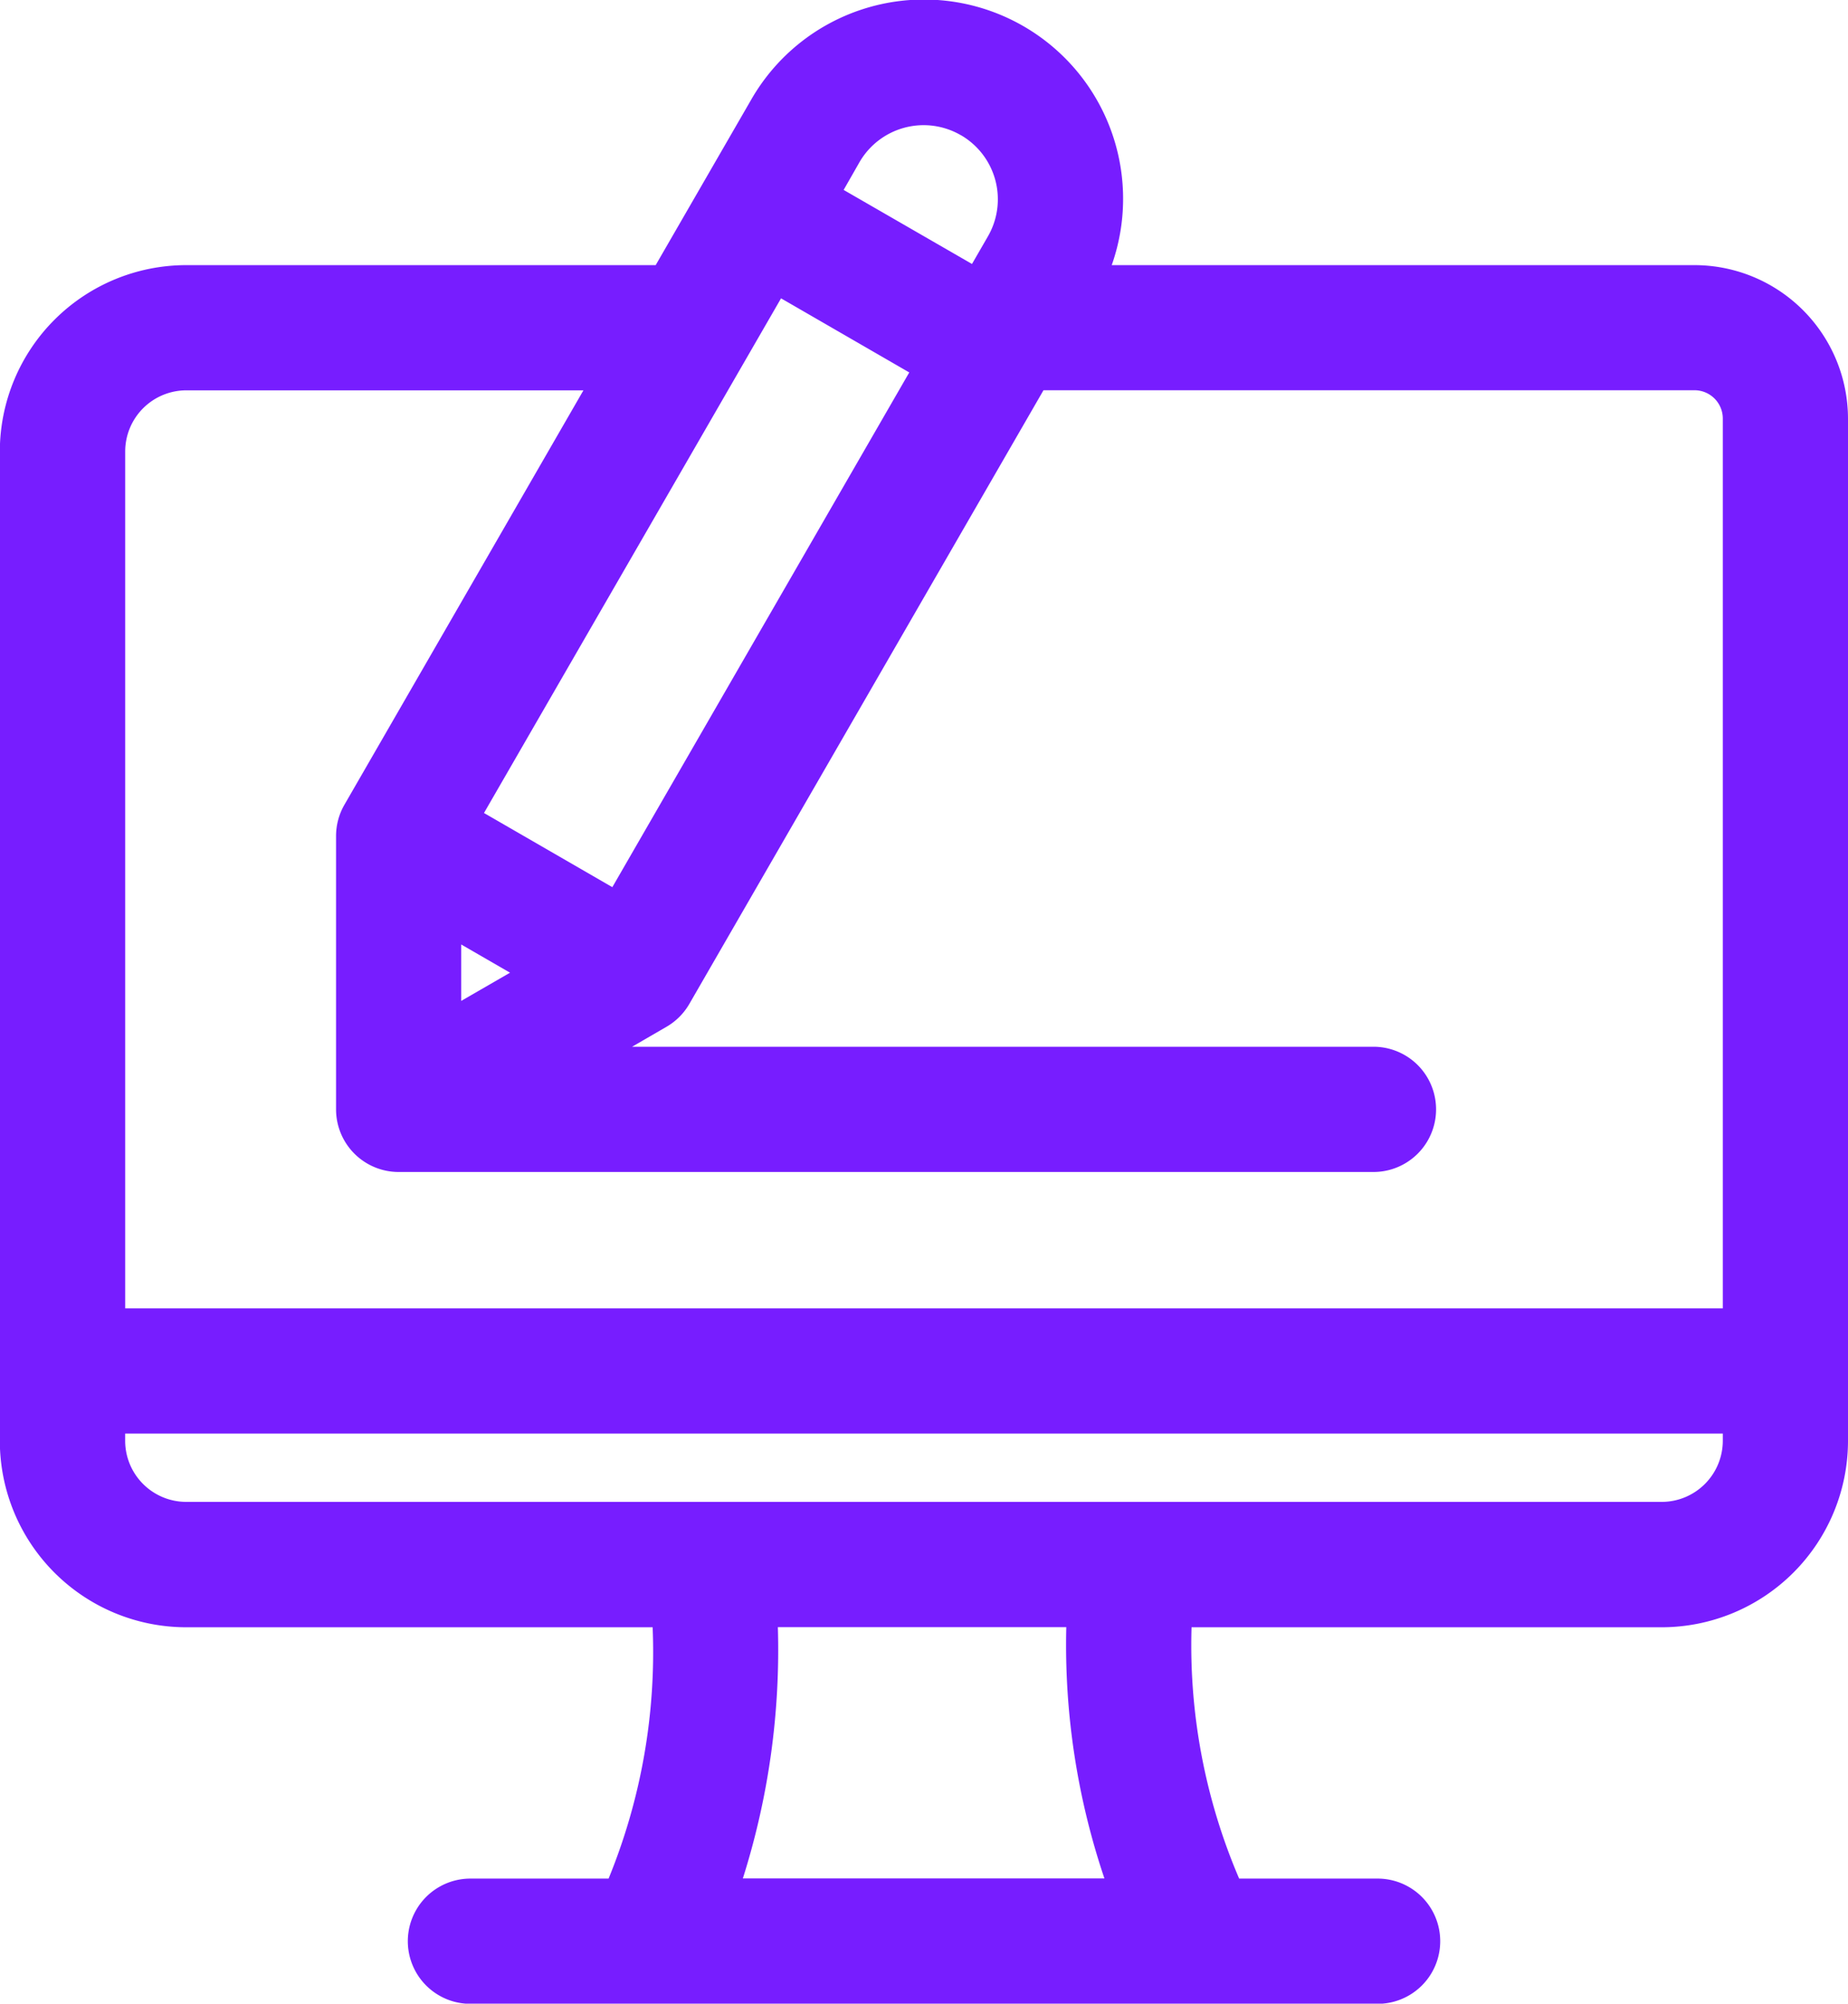 <svg xmlns="http://www.w3.org/2000/svg" width="55.678" height="60.345" viewBox="0 0 55.678 60.345">
  <path id="content-creator" d="M70.86,8H53.3A6,6,0,0,0,42.438,3.016L39.56,8H25.417A5.619,5.619,0,0,0,19.8,13.612v29.8a5.618,5.618,0,0,0,5.612,5.612H39.468a17.986,17.986,0,0,1-1.327,7.569H33.978a1.886,1.886,0,0,0,0,3.772H61.311a1.886,1.886,0,1,0,0-3.772H57.139a17.825,17.825,0,0,1-1.434-7.569H69.871a5.619,5.619,0,0,0,5.612-5.612V12.623A4.629,4.629,0,0,0,70.86,8ZM33.7,28.46l1.472.85-1.472.85Zm4.554-1.726L34.387,24.5,43.337,9,47.2,11.232Zm10.5-22.649a2.233,2.233,0,0,1,.817,3.047l-.481.833L45.223,5.735,45.7,4.9A2.233,2.233,0,0,1,48.751,4.085ZM25.417,11.771H37.383l-7.2,12.479a1.886,1.886,0,0,0-.253.943v8.233a1.886,1.886,0,0,0,1.886,1.886h29.37a1.886,1.886,0,1,0,0-3.772H38.849l1.035-.6a1.886,1.886,0,0,0,.69-.69l10.67-18.482H70.86a.853.853,0,0,1,.851.852V39.418H23.577V13.612a1.843,1.843,0,0,1,1.84-1.841ZM53.08,56.589H42.186a22.77,22.77,0,0,0,1.055-7.569h8.69A21.971,21.971,0,0,0,53.08,56.589ZM69.871,45.248H25.417a1.843,1.843,0,0,1-1.841-1.84V43.19H71.711v.218A1.843,1.843,0,0,1,69.871,45.248Z" transform="translate(-19.805 -0.015)" fill="#771dff"/>
</svg>